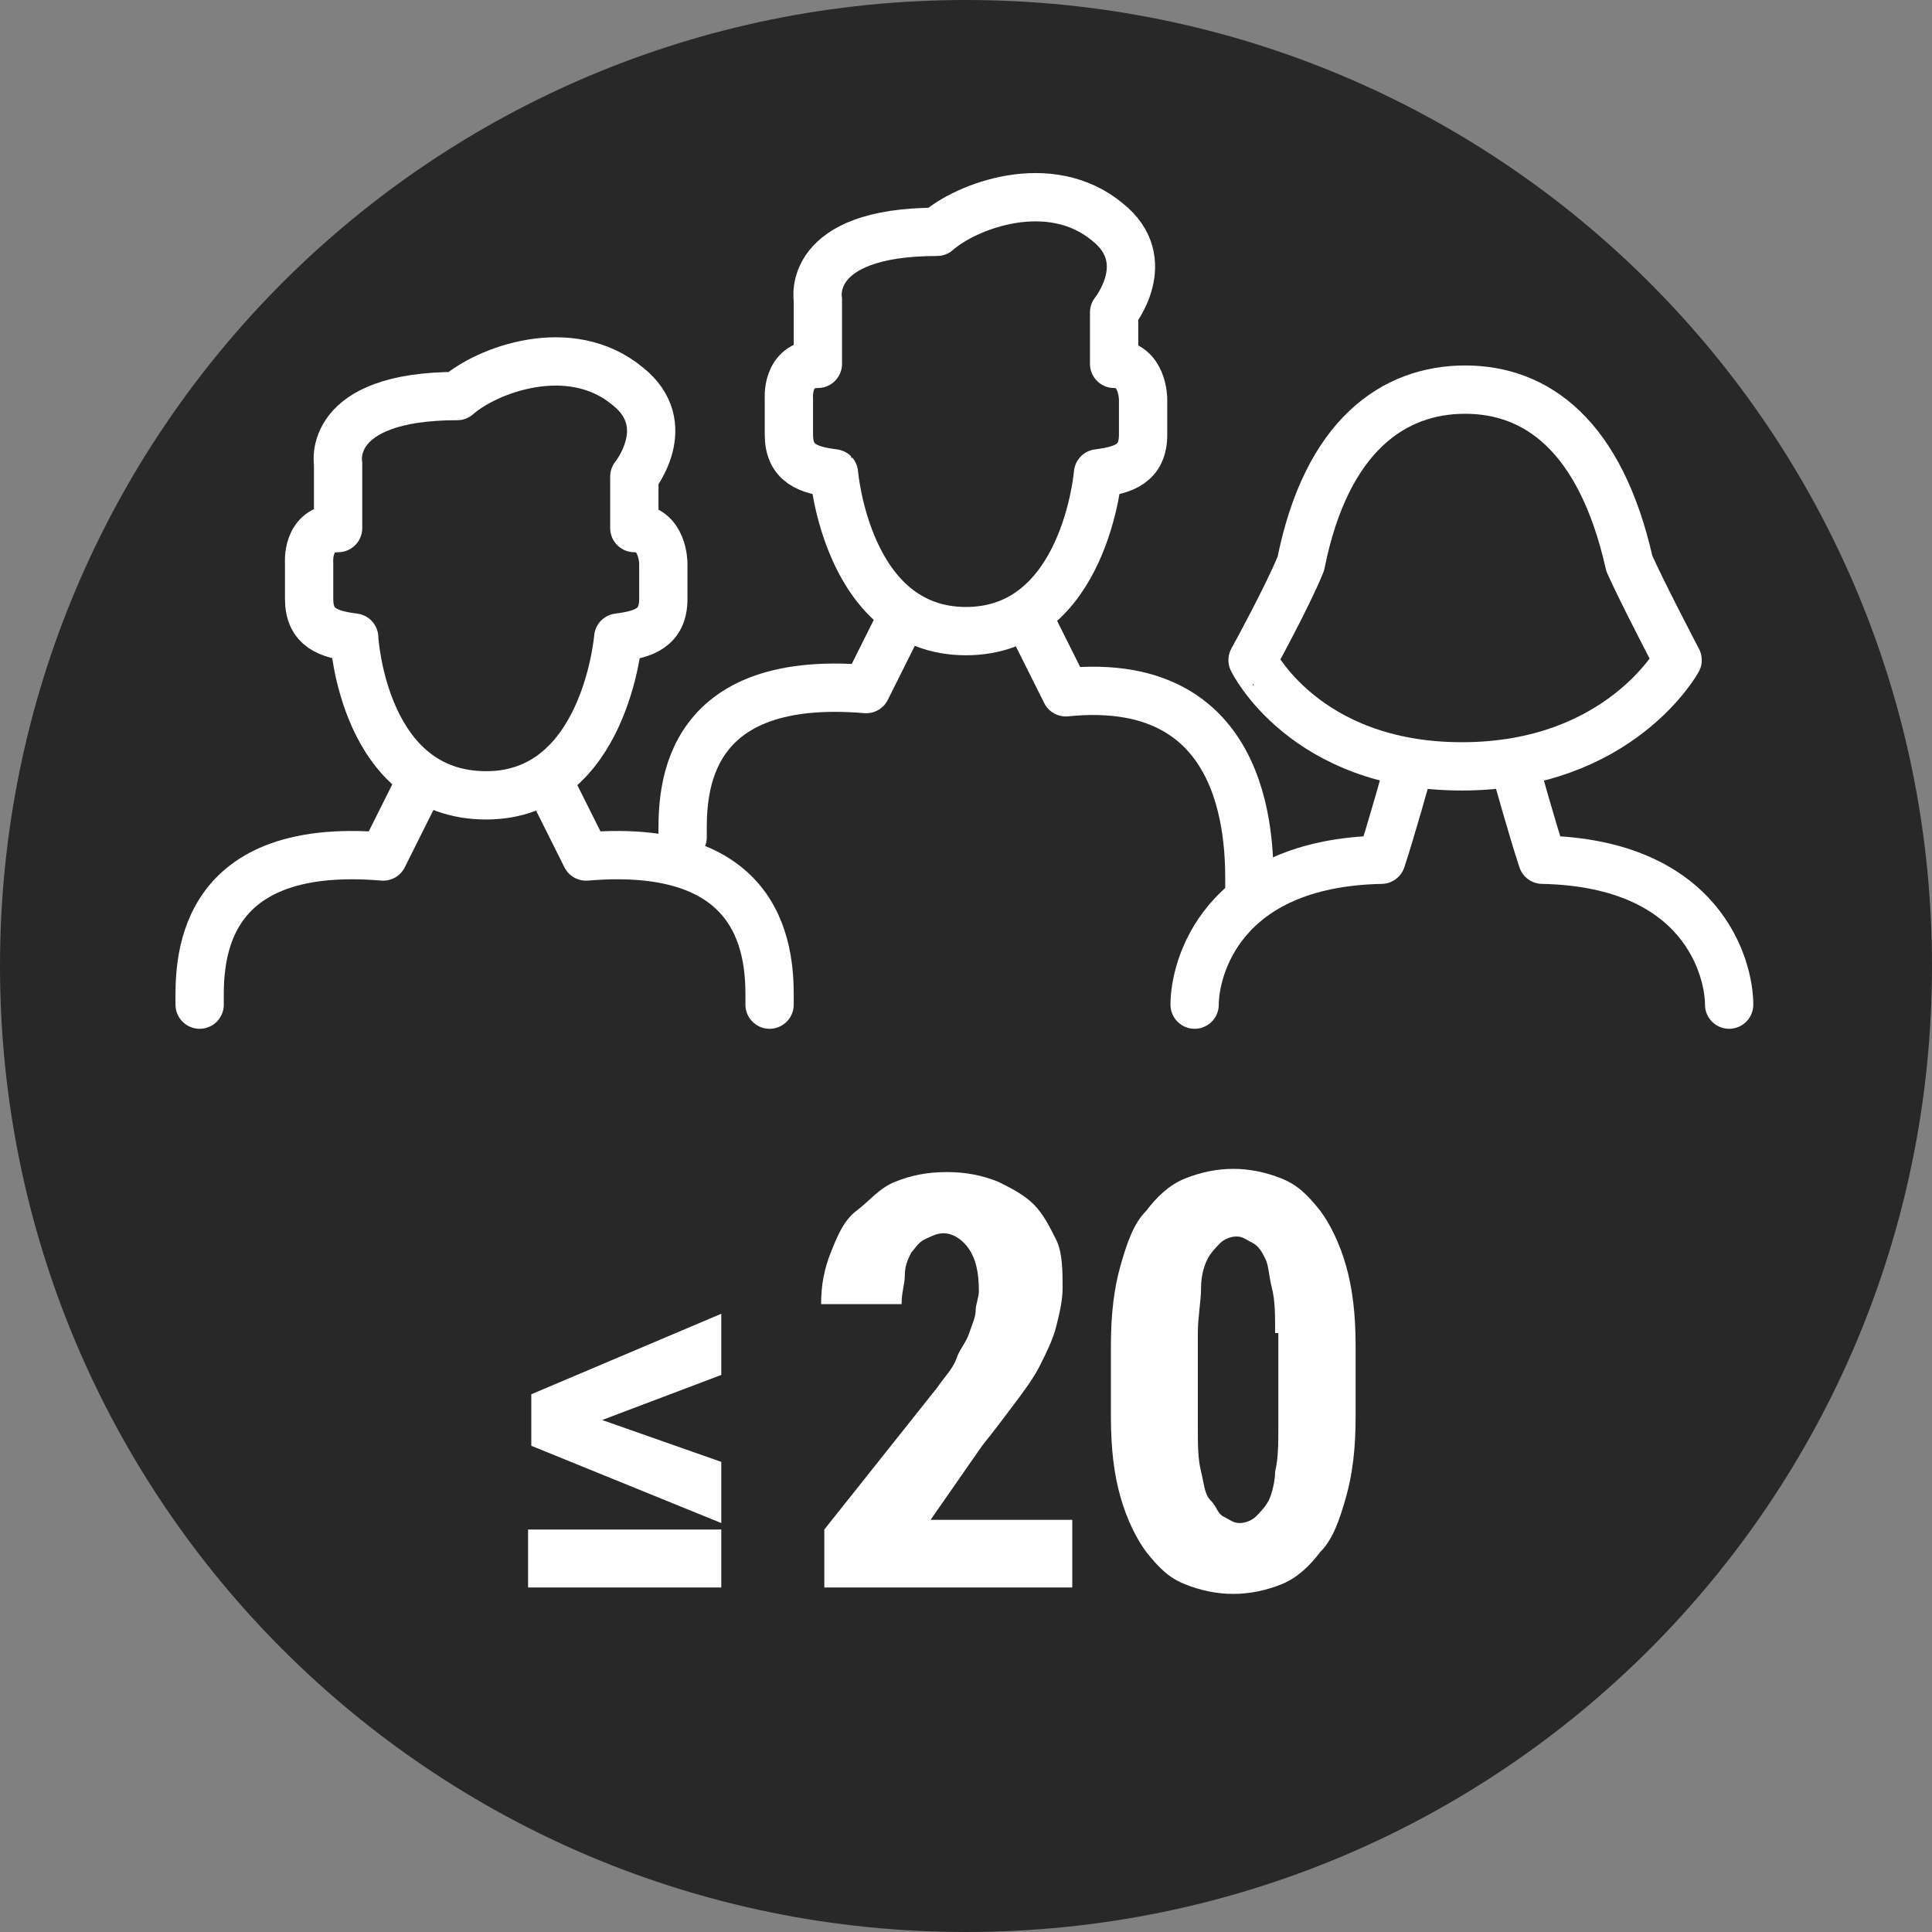 <?xml version="1.0" encoding="utf-8"?>
<!-- Generator: Adobe Illustrator 19.0.0, SVG Export Plug-In . SVG Version: 6.00 Build 0)  -->
<svg version="1.1" id="Calque_1" xmlns="http://www.w3.org/2000/svg" xmlns:xlink="http://www.w3.org/1999/xlink" x="0px" y="0px"
	 viewBox="-267 390.9 60 60" style="enable-background:new -267 390.9 60 60;" xml:space="preserve">
<rect x="-267" y="390.9" width="60" height="60" fill="#808080" stroke="none"/>
<style type="text/css">
	.st0{clip-path:url(#SVGID_2_);fill:#282828;}
	
		.st1{clip-path:url(#SVGID_4_);fill:none;stroke:#FFFFFF;stroke-width:1.5;stroke-linecap:round;stroke-linejoin:round;stroke-miterlimit:10;}
	
		.st2{clip-path:url(#SVGID_6_);fill:none;stroke:#FFFFFF;stroke-width:1.5;stroke-linecap:round;stroke-linejoin:round;stroke-miterlimit:10;}
	
		.st3{clip-path:url(#SVGID_8_);fill:none;stroke:#FFFFFF;stroke-width:1.5;stroke-linecap:round;stroke-linejoin:round;stroke-miterlimit:10;}
	
		.st4{clip-path:url(#SVGID_10_);fill:none;stroke:#FFFFFF;stroke-width:1.5;stroke-linecap:round;stroke-linejoin:round;stroke-miterlimit:10;}
	
		.st5{clip-path:url(#SVGID_12_);fill:none;stroke:#FFFFFF;stroke-width:1.5;stroke-linecap:round;stroke-linejoin:round;stroke-miterlimit:10;}
	
		.st6{clip-path:url(#SVGID_14_);fill:none;stroke:#FFFFFF;stroke-width:1.5;stroke-linecap:round;stroke-linejoin:round;stroke-miterlimit:10;}
	
		.st7{clip-path:url(#SVGID_16_);fill:none;stroke:#FFFFFF;stroke-width:1.5;stroke-linecap:round;stroke-linejoin:round;stroke-miterlimit:10;}
	
		.st8{clip-path:url(#SVGID_18_);fill:none;stroke:#FFFFFF;stroke-width:1.5;stroke-linecap:round;stroke-linejoin:round;stroke-miterlimit:10;}
	
		.st9{clip-path:url(#SVGID_20_);fill:none;stroke:#FFFFFF;stroke-width:1.5;stroke-linecap:round;stroke-linejoin:round;stroke-miterlimit:10;}
	.st10{enable-background:new    ;}
	.st11{fill:#FFFFFF;}
</style>
<g>
	<g>
		<g>
			<g>
				<g>
					<g>
						<g>
							<defs>
								<rect id="SVGID_1_" x="-267" y="390.9" width="60" height="60"/>
							</defs>
							<clipPath id="SVGID_2_">
								<use xlink:href="#SVGID_1_"  style="overflow:visible;"/>
							</clipPath>
							<path class="st0" d="M-207,420.9c0,16.6-13.4,30-30,30s-30-13.4-30-30s13.4-30,30-30S-207,404.3-207,420.9"/>
						</g>
					</g>
				</g>
			</g>
		</g>
	</g>
</g>
<g>
	<g>
		<g>
			<g>
				<g>
					<g>
						<g>
							<defs>
								<rect id="SVGID_3_" x="-267" y="390.9" width="60" height="60"/>
							</defs>
							<clipPath id="SVGID_4_">
								<use xlink:href="#SVGID_3_"  style="overflow:visible;"/>
							</clipPath>
							<path class="st1" d="M-260.8,422.1c0-1.1-0.2-5.1,5.7-4.6c0.5-1,1.1-2.2,1.1-2.2"/>
						</g>
					</g>
				</g>
			</g>
		</g>
	</g>
	<g>
		<g>
			<g>
				<g>
					<g>
						<g>
							<defs>
								<rect id="SVGID_5_" x="-267" y="390.9" width="60" height="60"/>
							</defs>
							<clipPath id="SVGID_6_">
								<use xlink:href="#SVGID_5_"  style="overflow:visible;"/>
							</clipPath>
							<path class="st2" d="M-243.1,422.1c0-1.1,0.2-5.1-5.7-4.6c-0.5-1-1.1-2.2-1.1-2.2"/>
						</g>
					</g>
				</g>
			</g>
		</g>
	</g>
	<g>
		<g>
			<g>
				<g>
					<g>
						<g>
							<defs>
								<rect id="SVGID_7_" x="-267" y="390.9" width="60" height="60"/>
							</defs>
							<clipPath id="SVGID_8_">
								<use xlink:href="#SVGID_7_"  style="overflow:visible;"/>
							</clipPath>
							<path class="st3" d="M-251.9,415.6c3.7,0,4.1-4.9,4.1-4.9c0.8-0.1,1.4-0.3,1.4-1.2v-1.1c0,0,0-1.1-0.9-1.1v-1.6
								c0,0,1.3-1.6-0.2-2.8c-1.8-1.5-4.4-0.5-5.3,0.3c-4.1,0-3.7,2.1-3.7,2.1v2c-1,0-0.9,1.1-0.9,1.1v1.1c0,0.9,0.6,1.1,1.4,1.2
								C-256,410.8-255.7,415.6-251.9,415.6z"/>
						</g>
					</g>
				</g>
			</g>
		</g>
	</g>
	<g>
		<g>
			<g>
				<g>
					<g>
						<g>
							<defs>
								<rect id="SVGID_9_" x="-267" y="390.9" width="60" height="60"/>
							</defs>
							<clipPath id="SVGID_10_">
								<use xlink:href="#SVGID_9_"  style="overflow:visible;"/>
							</clipPath>
							<path class="st4" d="M-229.9,422.1c0-1.1,0.8-4.4,5.8-4.5c0.3-0.9,0.8-2.7,0.8-2.7"/>
						</g>
					</g>
				</g>
			</g>
		</g>
	</g>
	<g>
		<g>
			<g>
				<g>
					<g>
						<g>
							<defs>
								<rect id="SVGID_11_" x="-267" y="390.9" width="60" height="60"/>
							</defs>
							<clipPath id="SVGID_12_">
								<use xlink:href="#SVGID_11_"  style="overflow:visible;"/>
							</clipPath>
							<path class="st5" d="M-213.3,422.1c0-1.1-0.8-4.4-5.8-4.5c-0.3-0.9-0.8-2.7-0.8-2.7"/>
						</g>
					</g>
				</g>
			</g>
		</g>
	</g>
	<g>
		<g>
			<g>
				<g>
					<g>
						<g>
							<defs>
								<rect id="SVGID_13_" x="-267" y="390.9" width="60" height="60"/>
							</defs>
							<clipPath id="SVGID_14_">
								<use xlink:href="#SVGID_13_"  style="overflow:visible;"/>
							</clipPath>
							<path class="st6" d="M-221.6,414.7c4.9,0,6.7-3.3,6.7-3.3s-1.1-2.1-1.5-3c-0.9-4-2.9-5.4-5.1-5.4c-2.2,0-4.3,1.4-5.1,5.4
								c-0.4,1-1.5,3-1.5,3S-226.5,414.7-221.6,414.7z"/>
						</g>
					</g>
				</g>
			</g>
		</g>
	</g>
	<g>
		<g>
			<g>
				<g>
					<g>
						<g>
							<defs>
								<rect id="SVGID_15_" x="-267" y="390.9" width="60" height="60"/>
							</defs>
							<clipPath id="SVGID_16_">
								<use xlink:href="#SVGID_15_"  style="overflow:visible;"/>
							</clipPath>
							<path class="st7" d="M-245.8,416.9c0-1.1-0.2-5.1,5.7-4.6c0.5-1,1.1-2.2,1.1-2.2"/>
						</g>
					</g>
				</g>
			</g>
		</g>
	</g>
	<g>
		<g>
			<g>
				<g>
					<g>
						<g>
							<defs>
								<rect id="SVGID_17_" x="-267" y="390.9" width="60" height="60"/>
							</defs>
							<clipPath id="SVGID_18_">
								<use xlink:href="#SVGID_17_"  style="overflow:visible;"/>
							</clipPath>
							<path class="st8" d="M-228.2,418.5c0-1.1,0.2-6.7-5.7-6.1c-0.5-1-1.1-2.2-1.1-2.2"/>
						</g>
					</g>
				</g>
			</g>
		</g>
	</g>
	<g>
		<g>
			<g>
				<g>
					<g>
						<g>
							<defs>
								<rect id="SVGID_19_" x="-267" y="390.9" width="60" height="60"/>
							</defs>
							<clipPath id="SVGID_20_">
								<use xlink:href="#SVGID_19_"  style="overflow:visible;"/>
							</clipPath>
							<path class="st9" d="M-237,410.5c3.7,0,4.1-4.9,4.1-4.9c0.8-0.1,1.4-0.3,1.4-1.2v-1.1c0,0,0-1.1-0.9-1.1v-1.6
								c0,0,1.3-1.6-0.2-2.8c-1.8-1.5-4.4-0.5-5.3,0.3c-4.1,0-3.7,2.1-3.7,2.1v2c-1,0-0.9,1.1-0.9,1.1v1.1c0,0.9,0.6,1.1,1.4,1.2
								C-241.1,405.6-240.7,410.5-237,410.5z"/>
						</g>
					</g>
				</g>
			</g>
		</g>
	</g>
</g>
<g class="st10">
	<path class="st11" d="M-233.9,440.2h-7.5v-1.8l3.5-4.4c0.2-0.3,0.5-0.6,0.6-0.9s0.3-0.5,0.4-0.8s0.2-0.5,0.2-0.7s0.1-0.4,0.1-0.6
		c0-0.6-0.1-1-0.3-1.3s-0.5-0.5-0.8-0.5c-0.2,0-0.4,0.1-0.6,0.2s-0.3,0.3-0.4,0.4c-0.1,0.2-0.2,0.4-0.2,0.7s-0.1,0.5-0.1,0.9h-2.5
		c0-0.6,0.1-1.1,0.3-1.6s0.4-1,0.8-1.3s0.7-0.7,1.2-0.9s1-0.3,1.6-0.3c0.6,0,1.1,0.1,1.6,0.3c0.4,0.2,0.8,0.4,1.1,0.7
		s0.5,0.7,0.7,1.1s0.2,1,0.2,1.5c0,0.4-0.1,0.8-0.2,1.2c-0.1,0.4-0.3,0.8-0.5,1.2s-0.5,0.8-0.8,1.2c-0.3,0.4-0.6,0.8-1,1.3l-1.6,2.3
		h4.4V440.2z"/>
	<path class="st11" d="M-224.9,434.9c0,1-0.1,1.8-0.3,2.5s-0.4,1.3-0.8,1.7c-0.3,0.4-0.7,0.8-1.2,1s-1,0.3-1.5,0.3s-1-0.1-1.5-0.3
		s-0.8-0.5-1.2-1c-0.3-0.4-0.6-1-0.8-1.7s-0.3-1.5-0.3-2.5v-2.2c0-1,0.1-1.8,0.3-2.5s0.4-1.3,0.8-1.7c0.3-0.4,0.7-0.8,1.2-1
		s1-0.3,1.5-0.3s1,0.1,1.5,0.3s0.8,0.5,1.2,1c0.3,0.4,0.6,1,0.8,1.7s0.3,1.5,0.3,2.5V434.9z M-227.4,432.3c0-0.6,0-1-0.1-1.4
		s-0.1-0.7-0.2-0.9c-0.1-0.2-0.2-0.4-0.4-0.5s-0.3-0.2-0.5-0.2s-0.4,0.1-0.5,0.2s-0.3,0.3-0.4,0.5c-0.1,0.2-0.2,0.5-0.2,0.9
		s-0.1,0.9-0.1,1.4v2.9c0,0.6,0,1,0.1,1.4c0.1,0.4,0.1,0.7,0.3,0.9s0.2,0.4,0.4,0.5s0.3,0.2,0.5,0.2c0.2,0,0.4-0.1,0.5-0.2
		s0.3-0.3,0.4-0.5s0.2-0.6,0.2-0.9c0.1-0.4,0.1-0.9,0.1-1.4V432.3z"/>
</g>
<g class="st10">
	<path class="st11" d="M-248.3,435l3.7,1.3v1.9l-5.9-2.4v-1.6l5.9-2.5v1.9L-248.3,435z M-244.6,440.2h-6v-1.8h6V440.2z"/>
</g>
</svg>
